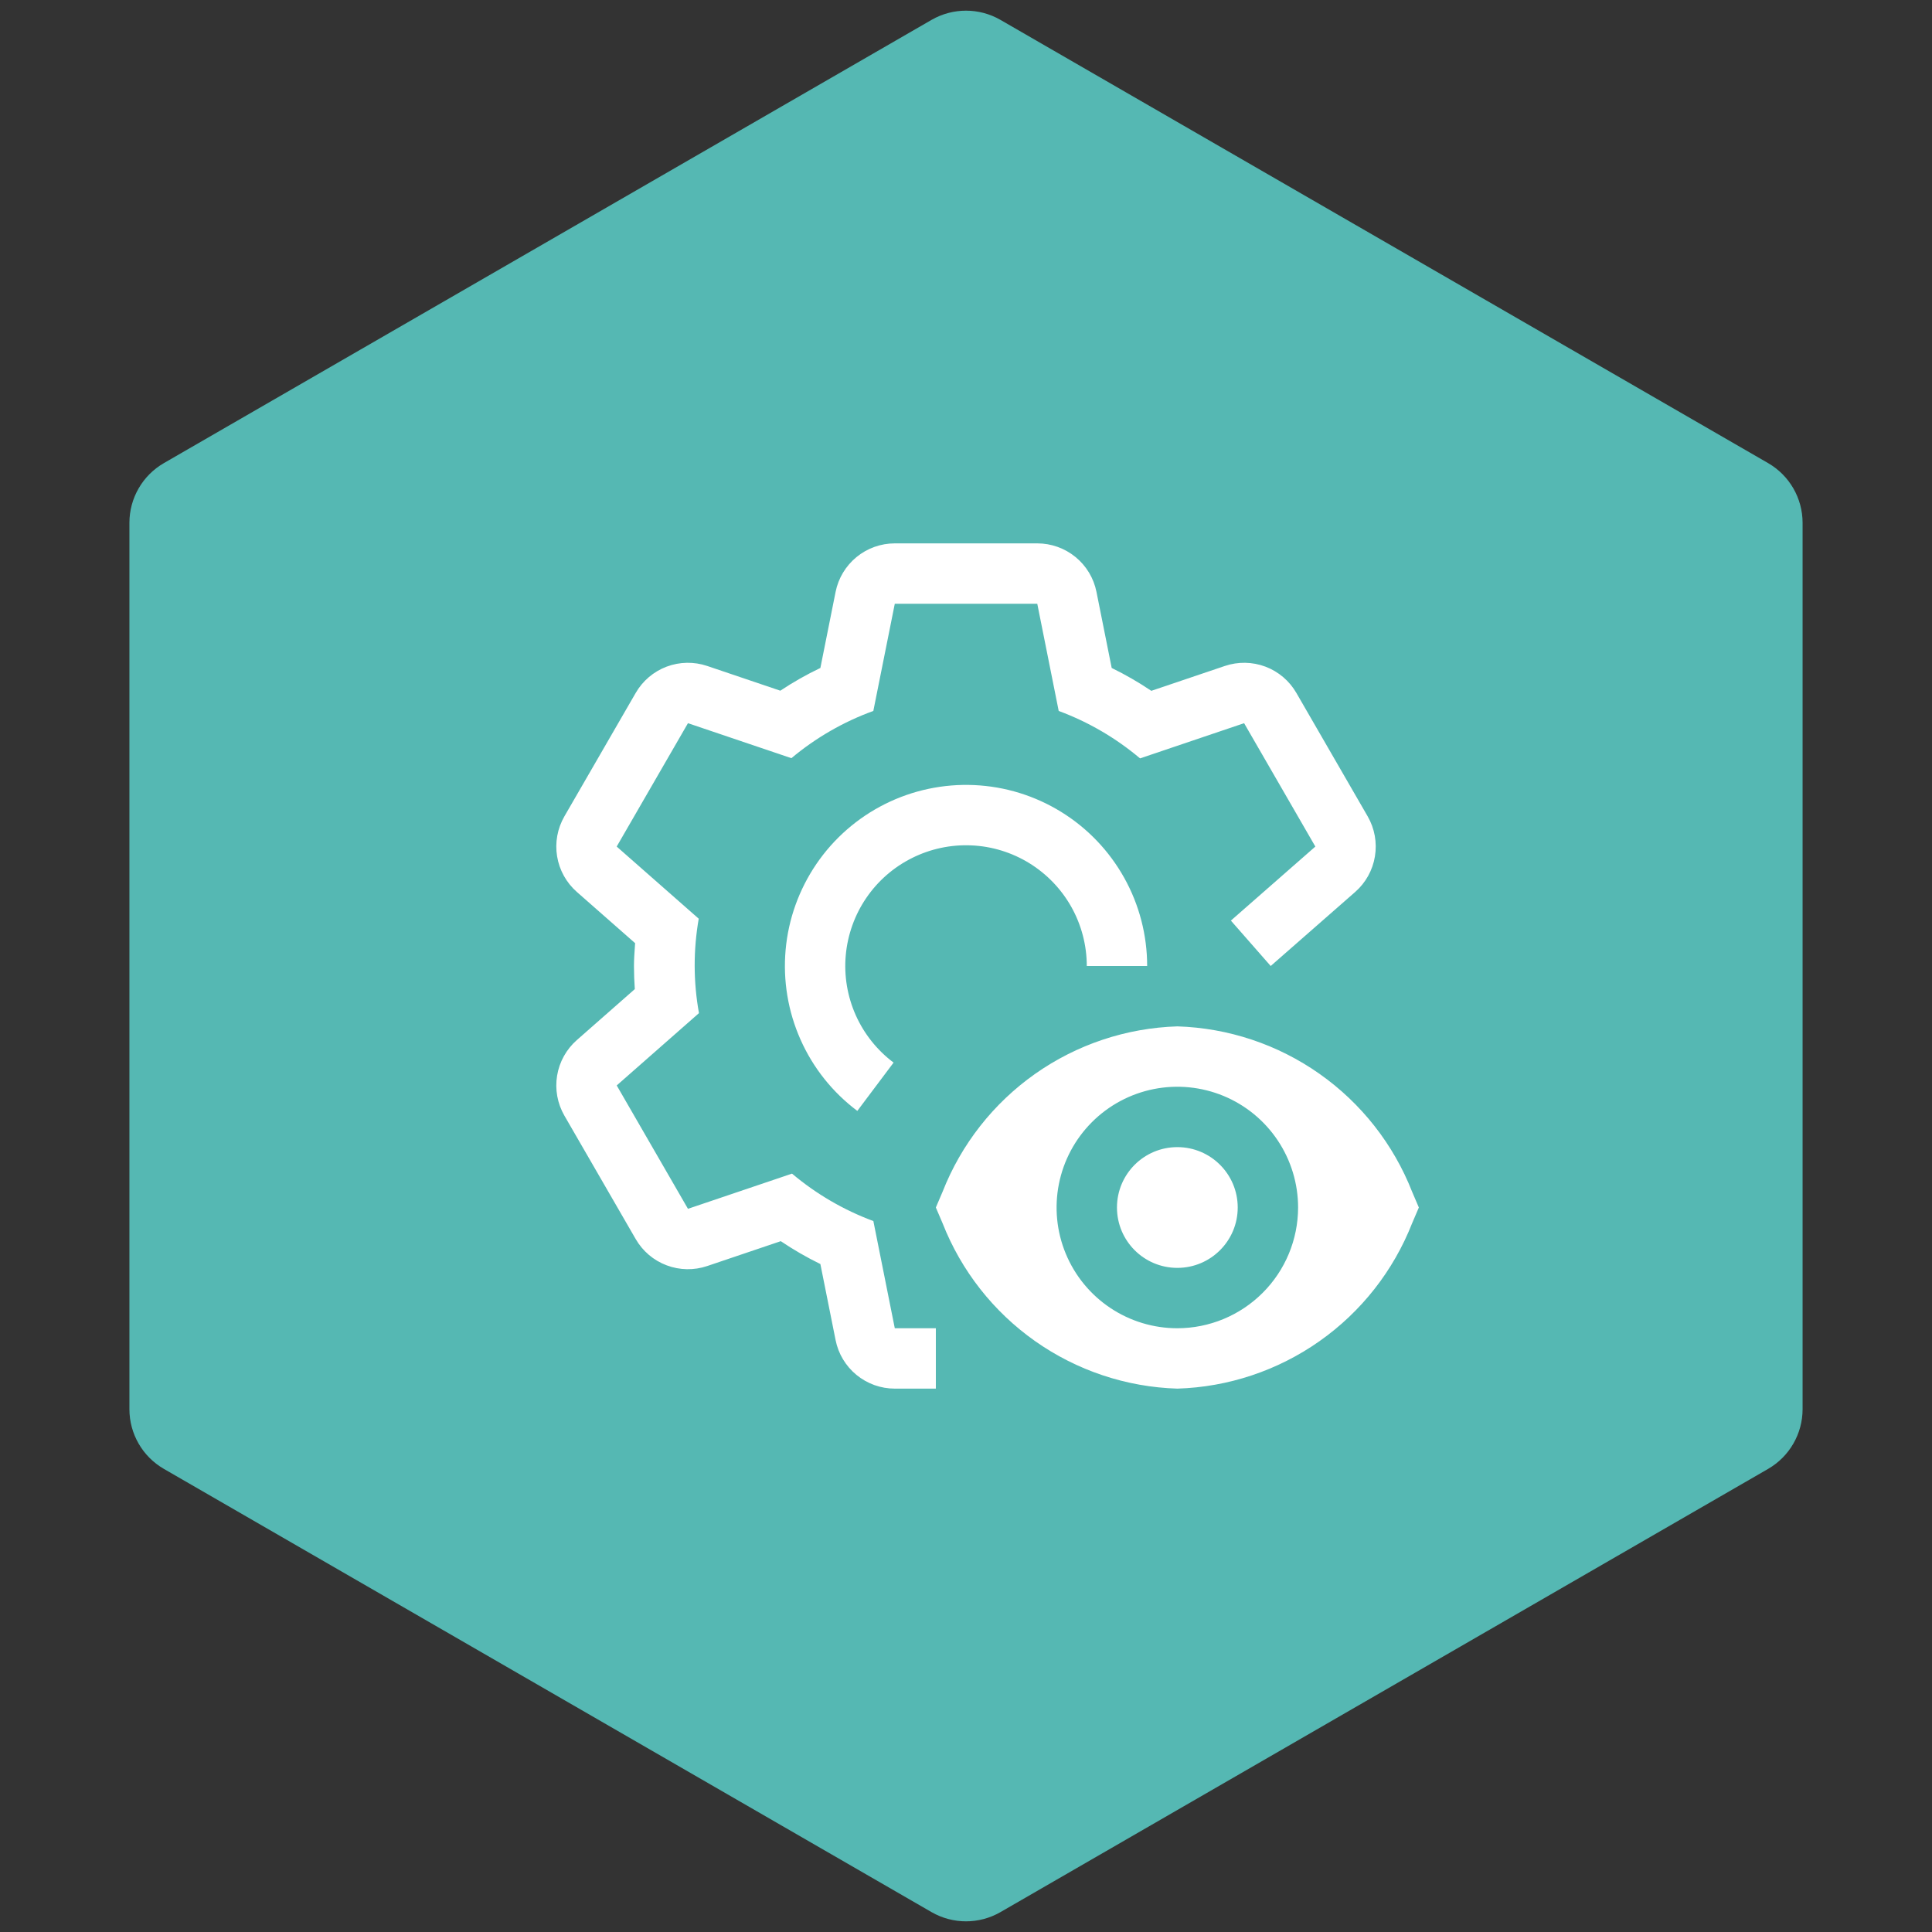 <svg width="56" height="56" viewBox="0 0 56 56" fill="none" xmlns="http://www.w3.org/2000/svg">
<rect x="0" y="0" width="56" height="56" fill="#333333" stroke="none"/>
<path d="M27 0.577C27.619 0.22 28.381 0.22 29 0.577L51.249 13.423C51.867 13.78 52.249 14.44 52.249 15.155L52.249 40.845C52.249 41.56 51.867 42.22 51.249 42.577L29 55.423C28.381 55.78 27.619 55.78 27 55.423L4.751 42.577C4.132 42.22 3.751 41.56 3.751 40.845L3.751 15.155C3.751 14.44 4.132 13.78 4.751 13.423L27 0.577Z" fill="#55B8B3"/>
<path fill-rule="evenodd" clip-rule="evenodd" d="M37.577 20.087L39.643 23.663C39.845 24.014 39.919 24.424 39.853 24.823C39.788 25.222 39.586 25.586 39.282 25.853L36.832 28L35.678 26.684L38.126 24.538L36.061 20.962L33.045 21.982C32.344 21.391 31.547 20.926 30.687 20.607L30.066 17.5H25.936L25.314 20.607C24.449 20.921 23.645 21.385 22.939 21.976L19.941 20.962L17.875 24.538L20.253 26.629C20.095 27.535 20.096 28.461 20.26 29.366L17.876 31.462L19.941 35.038L22.957 34.018C23.658 34.609 24.455 35.074 25.315 35.393L25.936 38.5H27.126V40.25H25.936C25.531 40.25 25.139 40.11 24.826 39.853C24.513 39.597 24.299 39.24 24.22 38.843L23.779 36.639C23.381 36.445 22.998 36.223 22.631 35.976L20.501 36.696C20.118 36.826 19.701 36.819 19.323 36.676C18.944 36.534 18.627 36.264 18.425 35.913L16.359 32.337C16.157 31.986 16.082 31.576 16.148 31.177C16.214 30.778 16.416 30.414 16.72 30.147L18.4 28.67C18.385 28.449 18.376 28.226 18.376 28C18.376 27.812 18.389 27.627 18.402 27.442C18.404 27.407 18.407 27.372 18.409 27.338L16.72 25.853C16.416 25.586 16.214 25.222 16.148 24.823C16.082 24.424 16.157 24.014 16.359 23.663L18.425 20.087C18.627 19.736 18.944 19.466 19.323 19.323C19.701 19.181 20.118 19.174 20.501 19.304L22.618 20.02C22.989 19.773 23.377 19.553 23.779 19.361L24.22 17.157C24.299 16.76 24.514 16.403 24.826 16.147C25.139 15.89 25.531 15.75 25.936 15.75H30.066C30.471 15.75 30.863 15.89 31.176 16.147C31.489 16.403 31.703 16.76 31.782 17.157L32.223 19.361C32.62 19.555 33.004 19.777 33.371 20.024L35.501 19.304C35.884 19.174 36.3 19.181 36.679 19.323C37.058 19.466 37.375 19.736 37.577 20.087ZM24.85 32.2C24.134 31.663 23.567 30.952 23.204 30.134C22.84 29.317 22.692 28.42 22.772 27.529C22.852 26.637 23.16 25.782 23.664 25.042C24.168 24.303 24.853 23.705 25.653 23.305C26.453 22.905 27.343 22.716 28.237 22.756C29.131 22.796 29.999 23.064 30.761 23.535C31.522 24.005 32.15 24.662 32.586 25.444C33.022 26.225 33.251 27.105 33.251 28H31.501C31.501 27.404 31.348 26.817 31.058 26.296C30.767 25.775 30.348 25.337 29.841 25.023C29.333 24.709 28.754 24.53 28.158 24.504C27.562 24.477 26.969 24.603 26.436 24.87C25.902 25.136 25.445 25.535 25.109 26.028C24.773 26.521 24.569 27.092 24.515 27.686C24.461 28.28 24.561 28.878 24.803 29.423C25.046 29.968 25.424 30.442 25.901 30.8L24.85 32.2ZM38.247 31.126C39.457 31.978 40.39 33.166 40.931 34.544L41.126 35L40.931 35.456C40.39 36.834 39.457 38.022 38.247 38.874C37.038 39.726 35.605 40.205 34.126 40.25C32.647 40.205 31.214 39.726 30.004 38.874C28.795 38.022 27.862 36.834 27.321 35.456L27.126 35L27.321 34.544C27.862 33.166 28.795 31.978 30.004 31.126C31.214 30.274 32.647 29.796 34.126 29.75C35.605 29.796 37.038 30.274 38.247 31.126ZM32.181 37.91C32.757 38.295 33.434 38.5 34.126 38.5C35.054 38.499 35.943 38.13 36.599 37.474C37.256 36.818 37.625 35.928 37.626 35C37.626 34.308 37.42 33.631 37.036 33.056C36.651 32.48 36.105 32.031 35.465 31.766C34.826 31.502 34.122 31.432 33.443 31.567C32.764 31.702 32.14 32.036 31.651 32.525C31.161 33.015 30.828 33.638 30.693 34.317C30.558 34.996 30.627 35.7 30.892 36.339C31.157 36.979 31.606 37.526 32.181 37.91ZM35.876 35C35.876 35.967 35.092 36.75 34.126 36.75C33.159 36.75 32.376 35.967 32.376 35C32.376 34.033 33.159 33.25 34.126 33.25C35.092 33.25 35.876 34.033 35.876 35Z" fill="white"/>
</svg>
